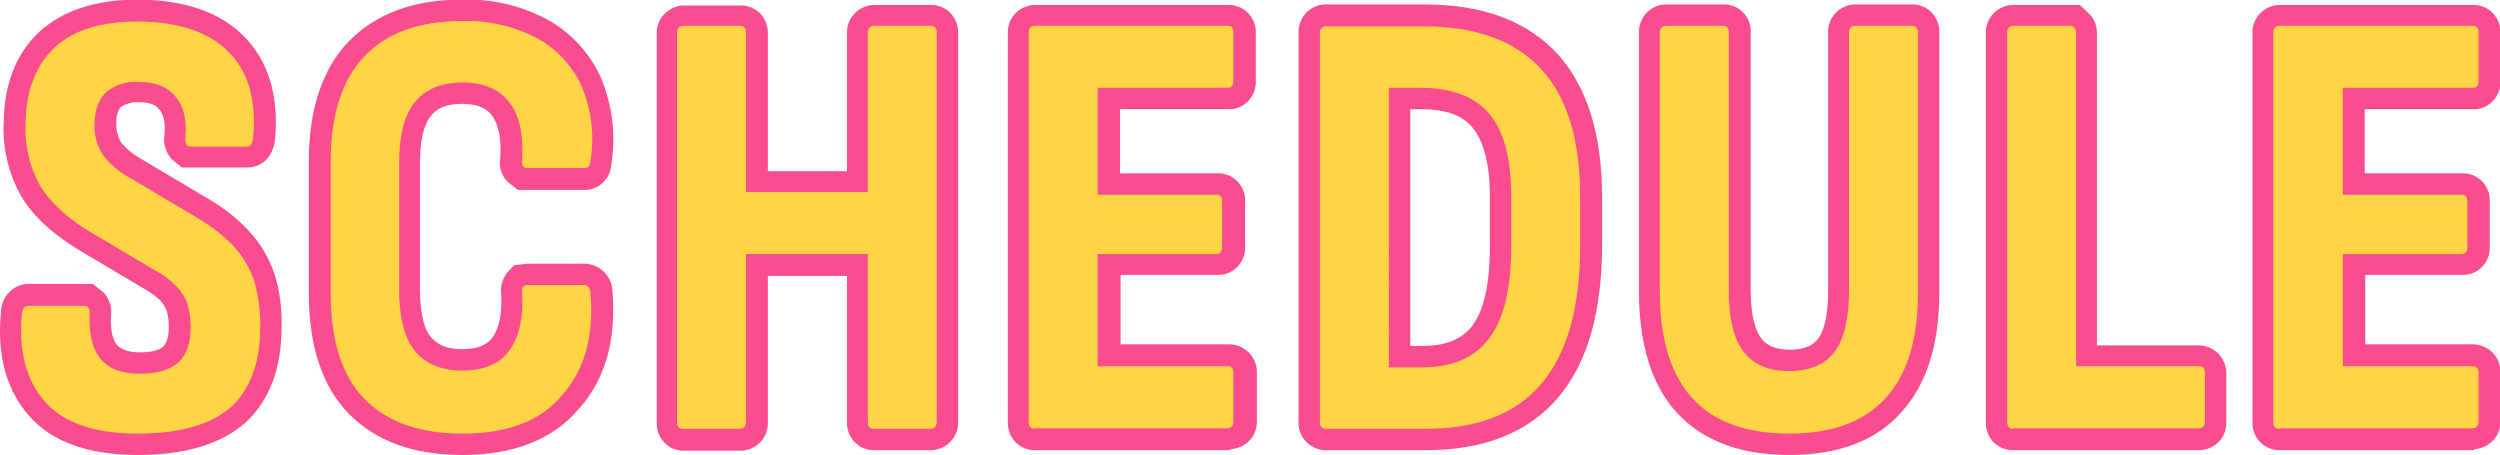 <?xml version="1.0" encoding="utf-8"?>
<!-- Generator: Adobe Illustrator 27.4.1, SVG Export Plug-In . SVG Version: 6.00 Build 0)  -->
<svg version="1.1" id="レイヤー_1" xmlns="http://www.w3.org/2000/svg" xmlns:xlink="http://www.w3.org/1999/xlink" x="0px"
	 y="0px" viewBox="0 0 467.8 85.2" style="enable-background:new 0 0 467.8 85.2;" xml:space="preserve">
<style type="text/css">
	.st0{fill:#FFD445;}
	.st1{fill:#FA4D8F;}
</style>
<g transform="translate(-529.316 -928.266)">
	<path class="st0" d="M555.1,1009.4c-8.1,0-13.9-2-17.4-6c-3.5-4-4.9-9.4-4.3-16.3c0.1-1.1,0.5-1.6,1.3-1.6H545
		c0.8,0,1.2,0.5,1.1,1.6c-0.2,3.6,0.5,6.4,2,8.3c1.6,1.9,4,2.8,7.4,2.8c3.2,0,5.6-0.7,7.2-2.1c1.5-1.4,2.3-3.6,2.3-6.6
		c0-1.4-0.2-2.9-0.6-4.3c-0.4-1.3-1.2-2.4-2.1-3.4c-1.2-1.2-2.5-2.2-3.9-2.9l-12.3-7.3c-4.3-2.6-7.4-5.5-9.3-8.6
		c-2-3.6-2.9-7.6-2.7-11.7c0.1-6.1,1.9-10.8,5.4-14.1c3.5-3.3,8.7-4.9,15.5-4.9c7.6,0,13.3,1.9,17,5.6c3.8,3.7,5.3,9.1,4.7,16
		c-0.1,1.2-0.5,1.8-1.2,1.8h-10.5c-0.8,0-1.1-0.6-1-1.8c0.3-3.2-0.3-5.7-1.8-7.5c-1.5-1.9-3.8-2.8-6.9-2.8c-2.2-0.2-4.4,0.5-6.1,1.9
		c-1.4,1.3-2.1,3.2-2.2,5.8c-0.1,2.1,0.4,4.2,1.6,6c1.4,1.8,3.2,3.3,5.3,4.4l12.1,7.2c2.6,1.5,5,3.3,7.1,5.5c1.7,1.9,3,4.1,3.8,6.5
		c0.8,2.8,1.2,5.8,1.1,8.7c0,6.4-1.8,11.4-5.4,14.8C568.8,1007.7,563.1,1009.4,555.1,1009.4z M615.8,1009.4c-8,0-14.1-2.2-18.3-6.5
		c-4.2-4.3-6.3-10.9-6.3-19.8v-24.6c0-8.7,2.1-15.3,6.3-19.7c4.2-4.4,10.3-6.6,18.3-6.6c4.9-0.2,9.7,1,14,3.2c3.7,2,6.7,5.3,8.4,9.1
		c1.8,4.4,2.4,9.2,1.6,13.9c-0.1,0.9-0.4,1.3-1.1,1.3h-10.6c-0.8,0-1.2-0.4-1.1-1.3c0.3-4.7-0.4-8.4-2.3-10.9s-4.8-3.8-8.8-3.8
		c-3.9,0-6.9,1.2-8.9,3.6c-2,2.4-3,6.2-3,11.5v23.6c0,5.3,1,9.2,3,11.6c2,2.4,5,3.6,8.8,3.6c4.2,0,7.2-1.3,9-4
		c1.8-2.7,2.5-6.3,2.2-10.7c-0.1-0.9,0.3-1.3,1-1.3h10.5c0.8,0,1.2,0.5,1.3,1.4c0.7,8.1-1.1,14.5-5.3,19.2
		C630.5,1007.1,624.2,1009.4,615.8,1009.4L615.8,1009.4z M657.2,1008.5c-0.8,0-1.2-0.4-1.2-1.3v-72.8c0-0.8,0.4-1.3,1.2-1.3h10.5
		c0.8,0,1.2,0.4,1.2,1.3v29.8h22.8v-29.8c0-0.8,0.4-1.3,1.2-1.3h10.5c0.8,0,1.2,0.4,1.2,1.3v72.8c0,0.8-0.4,1.3-1.2,1.3h-10.5
		c-0.8,0-1.2-0.4-1.2-1.3v-31.4h-22.8v31.4c0,0.8-0.4,1.3-1.2,1.3H657.2z M723,1008.5c-0.8,0-1.2-0.4-1.2-1.3v-72.8
		c0-0.8,0.4-1.3,1.1-1.3h36.1c0.8,0,1.1,0.4,1.1,1.3v9c0,0.9-0.4,1.3-1.1,1.3h-24.3v20h22.2c0.8,0,1.1,0.4,1.1,1.3v8.5
		c0,0.9-0.4,1.3-1.1,1.3h-22.2v21h24.3c0.8,0,1.1,0.4,1.1,1.3v9c0,0.8-0.4,1.3-1.1,1.3H723z M777.6,1008.5c-0.6,0.1-1.2-0.3-1.3-0.9
		c0-0.1,0-0.2,0-0.3v-72.8c-0.1-0.6,0.3-1.2,0.9-1.3c0.1,0,0.2,0,0.3,0h18.3c9.7,0,17,2.7,21.9,8c4.9,5.3,7.3,13.3,7.3,24v8.9
		c0,11.6-2.4,20.2-7.2,25.9c-4.8,5.7-12,8.5-21.7,8.5H777.6z M789.2,997h6.3c5.7,0,10-1.9,12.6-5.6c2.7-3.7,4-9.4,4-17.1v-9.3
		c0-6.9-1.3-12-4-15.3c-2.7-3.3-7-5-12.9-5h-6V997z M864.1,1009.4c-8,0-14.1-2.2-18.1-6.6s-6.1-11-6.1-19.9v-48.5
		c0-0.8,0.4-1.3,1.2-1.3h10.6c0.7,0,1.1,0.4,1.1,1.3v48.2c0,5.2,0.9,9.1,2.8,11.5c1.8,2.4,4.7,3.6,8.5,3.6c3.8,0,6.7-1.2,8.5-3.6
		c1.8-2.4,2.7-6.3,2.7-11.5v-48.2c0-0.8,0.4-1.3,1.1-1.3H887c0.8,0,1.2,0.4,1.2,1.3V983c0,8.8-2,15.4-6.1,19.8
		C878.1,1007.2,872.1,1009.4,864.1,1009.4z M906.1,1008.5c-0.8,0-1.2-0.4-1.2-1.3v-72.8c0-0.8,0.4-1.3,1.2-1.3h10.6
		c0.3,0,0.6,0.1,0.8,0.4c0.2,0.3,0.3,0.6,0.3,0.9v62.4h23c0.8,0,1.1,0.4,1.1,1.3v9c0,0.8-0.4,1.3-1.1,1.3H906.1z M955.9,1008.5
		c-0.8,0-1.2-0.4-1.2-1.3v-72.8c0-0.8,0.4-1.3,1.1-1.3H992c0.8,0,1.1,0.4,1.1,1.3v9c0,0.9-0.4,1.3-1.1,1.3h-24.3v20h22.2
		c0.8,0,1.1,0.4,1.1,1.3v8.5c0,0.9-0.4,1.3-1.1,1.3h-22.2v21H992c0.8,0,1.1,0.4,1.1,1.3v9c0,0.8-0.4,1.3-1.1,1.3H955.9z"/>
	<path class="st1" d="M864.1,1013.4c-9.2,0-16.2-2.7-21-7.9c-4.7-5.1-7.1-12.8-7.1-22.6v-48.5c-0.1-2.8,2.1-5.2,4.9-5.3
		c0.1,0,0.2,0,0.3,0h10.6c2.8-0.1,5.1,2.2,5.1,4.9c0,0.1,0,0.2,0,0.3v48.2c0,5.4,1.1,7.9,2,9.1c0.7,0.9,2,2.1,5.3,2.1
		c3.4,0,4.6-1.2,5.3-2c0.9-1.2,1.9-3.7,1.9-9.1v-48.2c-0.1-2.8,2-5.1,4.8-5.3c0.1,0,0.2,0,0.3,0H887c2.8-0.1,5.1,2.1,5.2,4.9
		c0,0.1,0,0.2,0,0.3V983c0,9.8-2.4,17.3-7.2,22.5C880.3,1010.8,873.2,1013.4,864.1,1013.4z M844,937.2v45.7c0,7.8,1.7,13.6,5,17.2
		c3.3,3.6,8.2,5.3,15.2,5.3c6.8,0,11.7-1.8,15-5.4c3.3-3.7,5-9.4,5-17.1v-45.8h-4.9v45.5c0,6.2-1.1,10.8-3.5,13.9
		c-1.8,2.4-5.3,5.2-11.7,5.2c-6.4,0-9.9-2.8-11.7-5.2c-2.4-3.2-3.6-7.7-3.6-13.9v-45.5L844,937.2z M615.8,1013.4
		c-9.1,0-16.2-2.6-21.2-7.7c-5-5.1-7.5-12.7-7.5-22.6v-24.6c0-9.7,2.5-17.3,7.4-22.4c5-5.2,12.1-7.9,21.2-7.9
		c5.6-0.2,11.1,1.1,16,3.7c4.5,2.5,8,6.3,10.1,11c2.1,5.1,2.8,10.6,1.9,16.1c-0.1,2.7-2.4,4.9-5.1,4.8h-12.4l-2-1.6
		c-1-1.1-1.5-2.6-1.3-4c0.3-3.7-0.2-6.5-1.5-8.3c-0.7-0.9-2-2.2-5.6-2.2c-3.6,0-5,1.2-5.8,2.2c-1.4,1.6-2.1,4.7-2.1,8.9v23.6
		c0,5.4,1.1,7.9,2.1,9c0.8,0.9,2.2,2.2,5.8,2.2c3.7,0,5-1.3,5.7-2.2c1.3-1.9,1.8-4.7,1.6-8.2c-0.2-1.4,0.3-2.9,1.2-4l1.2-1.3
		l2.6-0.3h10.5c2.8,0,5.1,2.2,5.3,4.9c0.8,9.3-1.3,16.8-6.3,22.3C632.7,1010.6,625.3,1013.4,615.8,1013.4z M615.8,936.3
		c-6.9,0-12,1.8-15.4,5.4c-3.5,3.6-5.2,9.3-5.2,16.9v24.6c0,7.7,1.8,13.4,5.2,17c3.5,3.6,8.5,5.3,15.5,5.3c7.2,0,12.4-1.9,15.9-5.7
		c3.1-3.5,4.6-8,4.4-13.9h-4.9c0,3.6-1,7.2-2.9,10.2c-1.8,2.7-5.3,5.8-12.3,5.8c-5.1,0-9.1-1.7-11.9-5.1c-2.7-3.2-4-7.8-4-14.2V959
		c0-6.2,1.3-10.8,3.9-14c2.8-3.4,6.8-5.1,11.9-5.1c6.7,0,10.2,3,12,5.4c2.1,3.1,3.2,6.8,3.1,10.6h5c0.3-3.3-0.2-6.6-1.5-9.6
		c-1.4-3.1-3.7-5.7-6.7-7.3C624.2,937.1,620,936.1,615.8,936.3z M555.1,1013.4c-9.3,0-16.2-2.5-20.4-7.4c-4.2-4.8-6-11.3-5.2-19.3
		c0-2.9,2.3-5.3,5.2-5.3c0,0,0,0,0,0h12l2,1.6c1.1,1.2,1.6,2.7,1.4,4.3c-0.1,1.8,0,4.2,1.1,5.5c0.8,0.9,2.2,1.4,4.3,1.4
		c2.1,0,3.7-0.4,4.4-1.1c0.8-0.8,1-2.4,1-3.7c0-1-0.1-2-0.4-3c-0.3-0.7-0.7-1.4-1.2-1.9c-0.9-0.9-1.9-1.6-3-2.2L544,975
		c-4.9-3-8.5-6.3-10.7-10c-2.4-4.2-3.5-9-3.3-13.8c0.1-7.2,2.3-12.9,6.7-17c4.3-3.9,10.4-6,18.3-6c8.7,0,15.4,2.3,19.9,6.8
		c4.6,4.6,6.6,11.1,5.9,19.2c-0.4,4-3,5.4-5.2,5.4h-12.3l-1.9-1.6c-1.1-1.3-1.6-2.9-1.3-4.6c0.2-2.1-0.1-3.6-1-4.7
		c-0.5-0.6-1.3-1.3-3.7-1.3c-1.2-0.1-2.4,0.2-3.5,0.9c-0.6,0.8-0.9,1.8-0.8,2.9c-0.1,1.2,0.2,2.5,0.8,3.6c1.1,1.4,2.5,2.5,4,3.3
		l12.1,7.2c3,1.7,5.7,3.8,8,6.3c2.1,2.3,3.7,5,4.7,8c1,3.2,1.4,6.6,1.3,10c0,7.5-2.2,13.5-6.7,17.7
		C570.8,1011.3,564.1,1013.4,555.1,1013.4z M537.3,989.5c-0.1,4.8,1,8.5,3.4,11.3c2.7,3.1,7.5,4.6,14.4,4.6c6.8,0,11.7-1.4,14.6-4.1
		c2.8-2.7,4.2-6.6,4.2-11.9c0.1-2.5-0.2-5-0.9-7.5c-0.6-1.9-1.6-3.6-2.9-5c-1.8-1.9-3.9-3.5-6.2-4.8l-12.1-7.1
		c-2.5-1.4-4.8-3.3-6.5-5.5c-1.7-2.5-2.5-5.4-2.3-8.4c0.1-3.8,1.3-6.7,3.5-8.7c2.2-1.9,5.1-2.9,8.8-2.9c5.4,0,8.4,2.3,10,4.3
		c1.8,2.2,2.7,5,2.8,7.8h4.8c0.1-4.8-1.1-8.4-3.7-11c-3-3-7.7-4.5-14.2-4.5c-5.8,0-10.1,1.3-12.8,3.8c-2.7,2.5-4,6.2-4.1,11.2
		c-0.2,3.3,0.5,6.6,2.1,9.5c1.5,2.6,4.2,5,8,7.3l12.3,7.3c1.8,1,3.4,2.2,4.8,3.6c1.3,1.4,2.3,3,3,4.8c0.6,1.8,0.9,3.7,0.8,5.5
		c0,4.1-1.2,7.4-3.6,9.6c-2.3,2.1-5.6,3.2-9.9,3.2c-4.6,0-8.1-1.4-10.4-4.2c-1.9-2.4-3-5.4-3-8.4L537.3,989.5z M992,1012.5h-36
		c-2.8,0.1-5.1-2.1-5.2-4.9c0-0.1,0-0.2,0-0.3v-72.8c-0.1-2.8,2-5.1,4.8-5.3c0.1,0,0.2,0,0.3,0H992c2.8-0.1,5.1,2.1,5.2,4.9
		c0,0.1,0,0.2,0,0.3v9c0.1,2.8-2,5.2-4.8,5.3c-0.1,0-0.2,0-0.3,0h-20.3v12h18.2c2.8-0.1,5.1,2.1,5.2,4.9c0,0.1,0,0.2,0,0.3v8.5
		c0.1,2.8-2,5.2-4.8,5.3c-0.1,0-0.2,0-0.3,0h-18.2v13H992c2.8,0,5.1,2.2,5.2,5c0,0.1,0,0.2,0,0.3v9c0.1,2.8-2,5.1-4.8,5.3
		C992.2,1012.5,992.1,1012.5,992,1012.5z M958.7,1004.5h30.4v-3.6h-25.5v-29H987v-3.1h-23.3v-28h25.5v-3.6h-30.4V1004.5z
		 M940.9,1012.5h-34.8c-2.8,0.1-5.1-2.1-5.2-4.9c0-0.1,0-0.2,0-0.3v-72.8c-0.1-2.8,2.1-5.1,4.8-5.3c0.1,0,0.2,0,0.3,0h12.5l2,1.9
		c0.8,1,1.2,2.1,1.2,3.4v58.4h19c2.8,0,5.1,2.2,5.2,5c0,0.1,0,0.2,0,0.3v9c0.1,2.8-2,5.1-4.8,5.3
		C941.1,1012.5,941,1012.5,940.9,1012.5z M908.9,1004.5H938v-3.6h-24.2v-63.7h-4.9V1004.5z M796.2,1012.5h-18.6
		c-2.8,0.1-5.2-2.1-5.3-4.9c0-0.1,0-0.2,0-0.4v-72.8c-0.1-2.8,2.1-5.2,4.9-5.3c0.1,0,0.2,0,0.4,0h18.3c10.9,0,19.2,3.1,24.9,9.3
		c5.5,6.1,8.3,15.1,8.3,26.7v8.9c0,12.5-2.7,22.1-8.1,28.5C815.4,1009.2,807,1012.5,796.2,1012.5z M780.3,1004.5h15.9
		c8.5,0,14.6-2.3,18.6-7.1c4.1-4.9,6.2-12.8,6.2-23.3v-8.9c0-9.6-2.1-16.8-6.2-21.3c-4.1-4.5-10.3-6.7-19-6.7h-15.5V1004.5z
		 M759.1,1012.5h-36c-2.8,0.1-5.1-2.1-5.2-4.9c0-0.1,0-0.2,0-0.3v-72.8c-0.1-2.8,2-5.1,4.8-5.3c0.1,0,0.2,0,0.3,0h36.1
		c2.8-0.1,5.1,2.1,5.2,4.9c0,0.1,0,0.2,0,0.3v9c0.1,2.8-2,5.2-4.8,5.3c-0.1,0-0.2,0-0.3,0h-20.3v12h18.2c2.8-0.1,5.1,2.1,5.2,4.9
		c0,0.1,0,0.2,0,0.3v8.5c0.1,2.8-2,5.2-4.8,5.3c-0.1,0-0.2,0-0.3,0h-18.2v13h20.3c2.8,0,5.1,2.2,5.2,5c0,0.1,0,0.2,0,0.3v9
		c0.1,2.8-2,5.1-4.8,5.3C759.3,1012.5,759.2,1012.5,759.1,1012.5z M725.8,1004.5h30.4v-3.6h-25.5v-29h23.3v-3.1h-23.3v-28h25.5v-3.6
		h-30.4V1004.5z M703.5,1012.5h-10.5c-2.8,0.1-5.1-2.1-5.2-4.9c0-0.1,0-0.2,0-0.3v-27.4h-14.8v27.4c0.1,2.8-2.1,5.1-4.8,5.3
		c-0.1,0-0.2,0-0.3,0h-10.5c-2.8,0.1-5.1-2.1-5.2-4.9c0-0.1,0-0.2,0-0.3v-72.8c-0.1-2.8,2.1-5.1,4.8-5.3c0.1,0,0.2,0,0.3,0h10.5
		c2.8-0.1,5.1,2.1,5.2,4.9c0,0.1,0,0.2,0,0.3v25.8h14.8v-25.8c-0.1-2.8,2.1-5.1,4.8-5.3c0.1,0,0.2,0,0.3,0h10.5
		c2.8-0.1,5.1,2.1,5.2,4.9c0,0.1,0,0.2,0,0.3v72.8c0.1,2.8-2.1,5.1-4.8,5.3C703.7,1012.5,703.6,1012.5,703.5,1012.5z M695.7,1004.5
		h4.9v-67.3h-4.9v31.1h-30.8v-31.1H660v67.3h4.9v-32.7h30.8V1004.5z M795.5,1001h-10.3v-60.3h10c7.1,0,12.5,2.2,16,6.5
		c3.3,4.1,4.9,10,4.9,17.8v9.3c0,8.7-1.6,15-4.8,19.5C807.9,998.6,802.6,1001,795.5,1001z M793.2,993h2.3c4.4,0,7.5-1.3,9.4-3.9
		c2.2-3,3.2-8,3.2-14.8V965c0-5.9-1.1-10.2-3.2-12.8c-1.9-2.4-5.1-3.5-9.7-3.5h-2L793.2,993z"/>
	<path class="st0" d="M555.1,1009.4c-8.1,0-13.9-2-17.4-6c-3.5-4-4.9-9.4-4.3-16.3c0.1-1.1,0.5-1.6,1.3-1.6H545
		c0.8,0,1.2,0.5,1.1,1.6c-0.2,3.6,0.5,6.4,2,8.3c1.6,1.9,4,2.8,7.4,2.8c3.2,0,5.6-0.7,7.2-2.1c1.5-1.4,2.3-3.6,2.3-6.6
		c0-1.4-0.2-2.9-0.6-4.3c-0.4-1.3-1.2-2.4-2.1-3.4c-1.2-1.2-2.5-2.2-3.9-2.9l-12.3-7.3c-4.3-2.6-7.4-5.5-9.3-8.6
		c-2-3.6-2.9-7.6-2.7-11.7c0.1-6.1,1.9-10.8,5.4-14.1c3.5-3.3,8.7-4.9,15.5-4.9c7.6,0,13.3,1.9,17,5.6c3.8,3.7,5.3,9.1,4.7,16
		c-0.1,1.2-0.5,1.8-1.2,1.8h-10.5c-0.8,0-1.1-0.6-1-1.8c0.3-3.2-0.3-5.7-1.8-7.5c-1.5-1.9-3.8-2.8-6.9-2.8c-2.2-0.2-4.4,0.5-6.1,1.9
		c-1.4,1.3-2.1,3.2-2.2,5.8c-0.1,2.1,0.4,4.2,1.6,6c1.4,1.8,3.2,3.3,5.3,4.4l12.1,7.2c2.6,1.5,5,3.3,7.1,5.5c1.7,1.9,3,4.1,3.8,6.5
		c0.8,2.8,1.2,5.8,1.1,8.7c0,6.4-1.8,11.4-5.4,14.8C568.8,1007.7,563.1,1009.4,555.1,1009.4z M615.8,1009.4c-8,0-14.1-2.2-18.3-6.5
		c-4.2-4.3-6.3-10.9-6.3-19.8v-24.6c0-8.7,2.1-15.3,6.3-19.7c4.2-4.4,10.3-6.6,18.3-6.6c4.9-0.2,9.7,1,14,3.2c3.7,2,6.7,5.3,8.4,9.1
		c1.8,4.4,2.4,9.2,1.6,13.9c-0.1,0.9-0.4,1.3-1.1,1.3h-10.6c-0.8,0-1.2-0.4-1.1-1.3c0.3-4.7-0.4-8.4-2.3-10.9s-4.8-3.8-8.8-3.8
		c-3.9,0-6.9,1.2-8.9,3.6c-2,2.4-3,6.2-3,11.5v23.6c0,5.3,1,9.2,3,11.6c2,2.4,5,3.6,8.8,3.6c4.2,0,7.2-1.3,9-4
		c1.8-2.7,2.5-6.3,2.2-10.7c-0.1-0.9,0.3-1.3,1-1.3h10.5c0.8,0,1.2,0.5,1.3,1.4c0.7,8.1-1.1,14.5-5.3,19.2
		C630.5,1007.1,624.2,1009.4,615.8,1009.4L615.8,1009.4z M657.2,1008.5c-0.8,0-1.2-0.4-1.2-1.3v-72.8c0-0.8,0.4-1.3,1.2-1.3h10.5
		c0.8,0,1.2,0.4,1.2,1.3v29.8h22.8v-29.8c0-0.8,0.4-1.3,1.2-1.3h10.5c0.8,0,1.2,0.4,1.2,1.3v72.8c0,0.8-0.4,1.3-1.2,1.3h-10.5
		c-0.8,0-1.2-0.4-1.2-1.3v-31.4h-22.8v31.4c0,0.8-0.4,1.3-1.2,1.3H657.2z M723,1008.5c-0.8,0-1.2-0.4-1.2-1.3v-72.8
		c0-0.8,0.4-1.3,1.1-1.3h36.1c0.8,0,1.1,0.4,1.1,1.3v9c0,0.9-0.4,1.3-1.1,1.3h-24.3v20h22.2c0.8,0,1.1,0.4,1.1,1.3v8.5
		c0,0.9-0.4,1.3-1.1,1.3h-22.2v21h24.3c0.8,0,1.1,0.4,1.1,1.3v9c0,0.8-0.4,1.3-1.1,1.3H723z M777.6,1008.5c-0.6,0.1-1.2-0.3-1.3-0.9
		c0-0.1,0-0.2,0-0.3v-72.8c-0.1-0.6,0.3-1.2,0.9-1.3c0.1,0,0.2,0,0.3,0h18.3c9.7,0,17,2.7,21.9,8c4.9,5.3,7.3,13.3,7.3,24v8.9
		c0,11.6-2.4,20.2-7.2,25.9c-4.8,5.7-12,8.5-21.7,8.5H777.6z M789.2,997h6.3c5.7,0,10-1.9,12.6-5.6c2.7-3.7,4-9.4,4-17.1v-9.3
		c0-6.9-1.3-12-4-15.3c-2.7-3.3-7-5-12.9-5h-6V997z M864.1,1009.4c-8,0-14.1-2.2-18.1-6.6s-6.1-11-6.1-19.9v-48.5
		c0-0.8,0.4-1.3,1.2-1.3h10.6c0.7,0,1.1,0.4,1.1,1.3v48.2c0,5.2,0.9,9.1,2.8,11.5c1.8,2.4,4.7,3.6,8.5,3.6c3.8,0,6.7-1.2,8.5-3.6
		c1.8-2.4,2.7-6.3,2.7-11.5v-48.2c0-0.8,0.4-1.3,1.1-1.3H887c0.8,0,1.2,0.4,1.2,1.3V983c0,8.8-2,15.4-6.1,19.8
		C878.1,1007.2,872.1,1009.4,864.1,1009.4z M906.1,1008.5c-0.8,0-1.2-0.4-1.2-1.3v-72.8c0-0.8,0.4-1.3,1.2-1.3h10.6
		c0.3,0,0.6,0.1,0.8,0.4c0.2,0.3,0.3,0.6,0.3,0.9v62.4h23c0.8,0,1.1,0.4,1.1,1.3v9c0,0.8-0.4,1.3-1.1,1.3H906.1z M955.9,1008.5
		c-0.8,0-1.2-0.4-1.2-1.3v-72.8c0-0.8,0.4-1.3,1.1-1.3H992c0.8,0,1.1,0.4,1.1,1.3v9c0,0.9-0.4,1.3-1.1,1.3h-24.3v20h22.2
		c0.8,0,1.1,0.4,1.1,1.3v8.5c0,0.9-0.4,1.3-1.1,1.3h-22.2v21H992c0.8,0,1.1,0.4,1.1,1.3v9c0,0.8-0.4,1.3-1.1,1.3H955.9z"/>
</g>
</svg>
